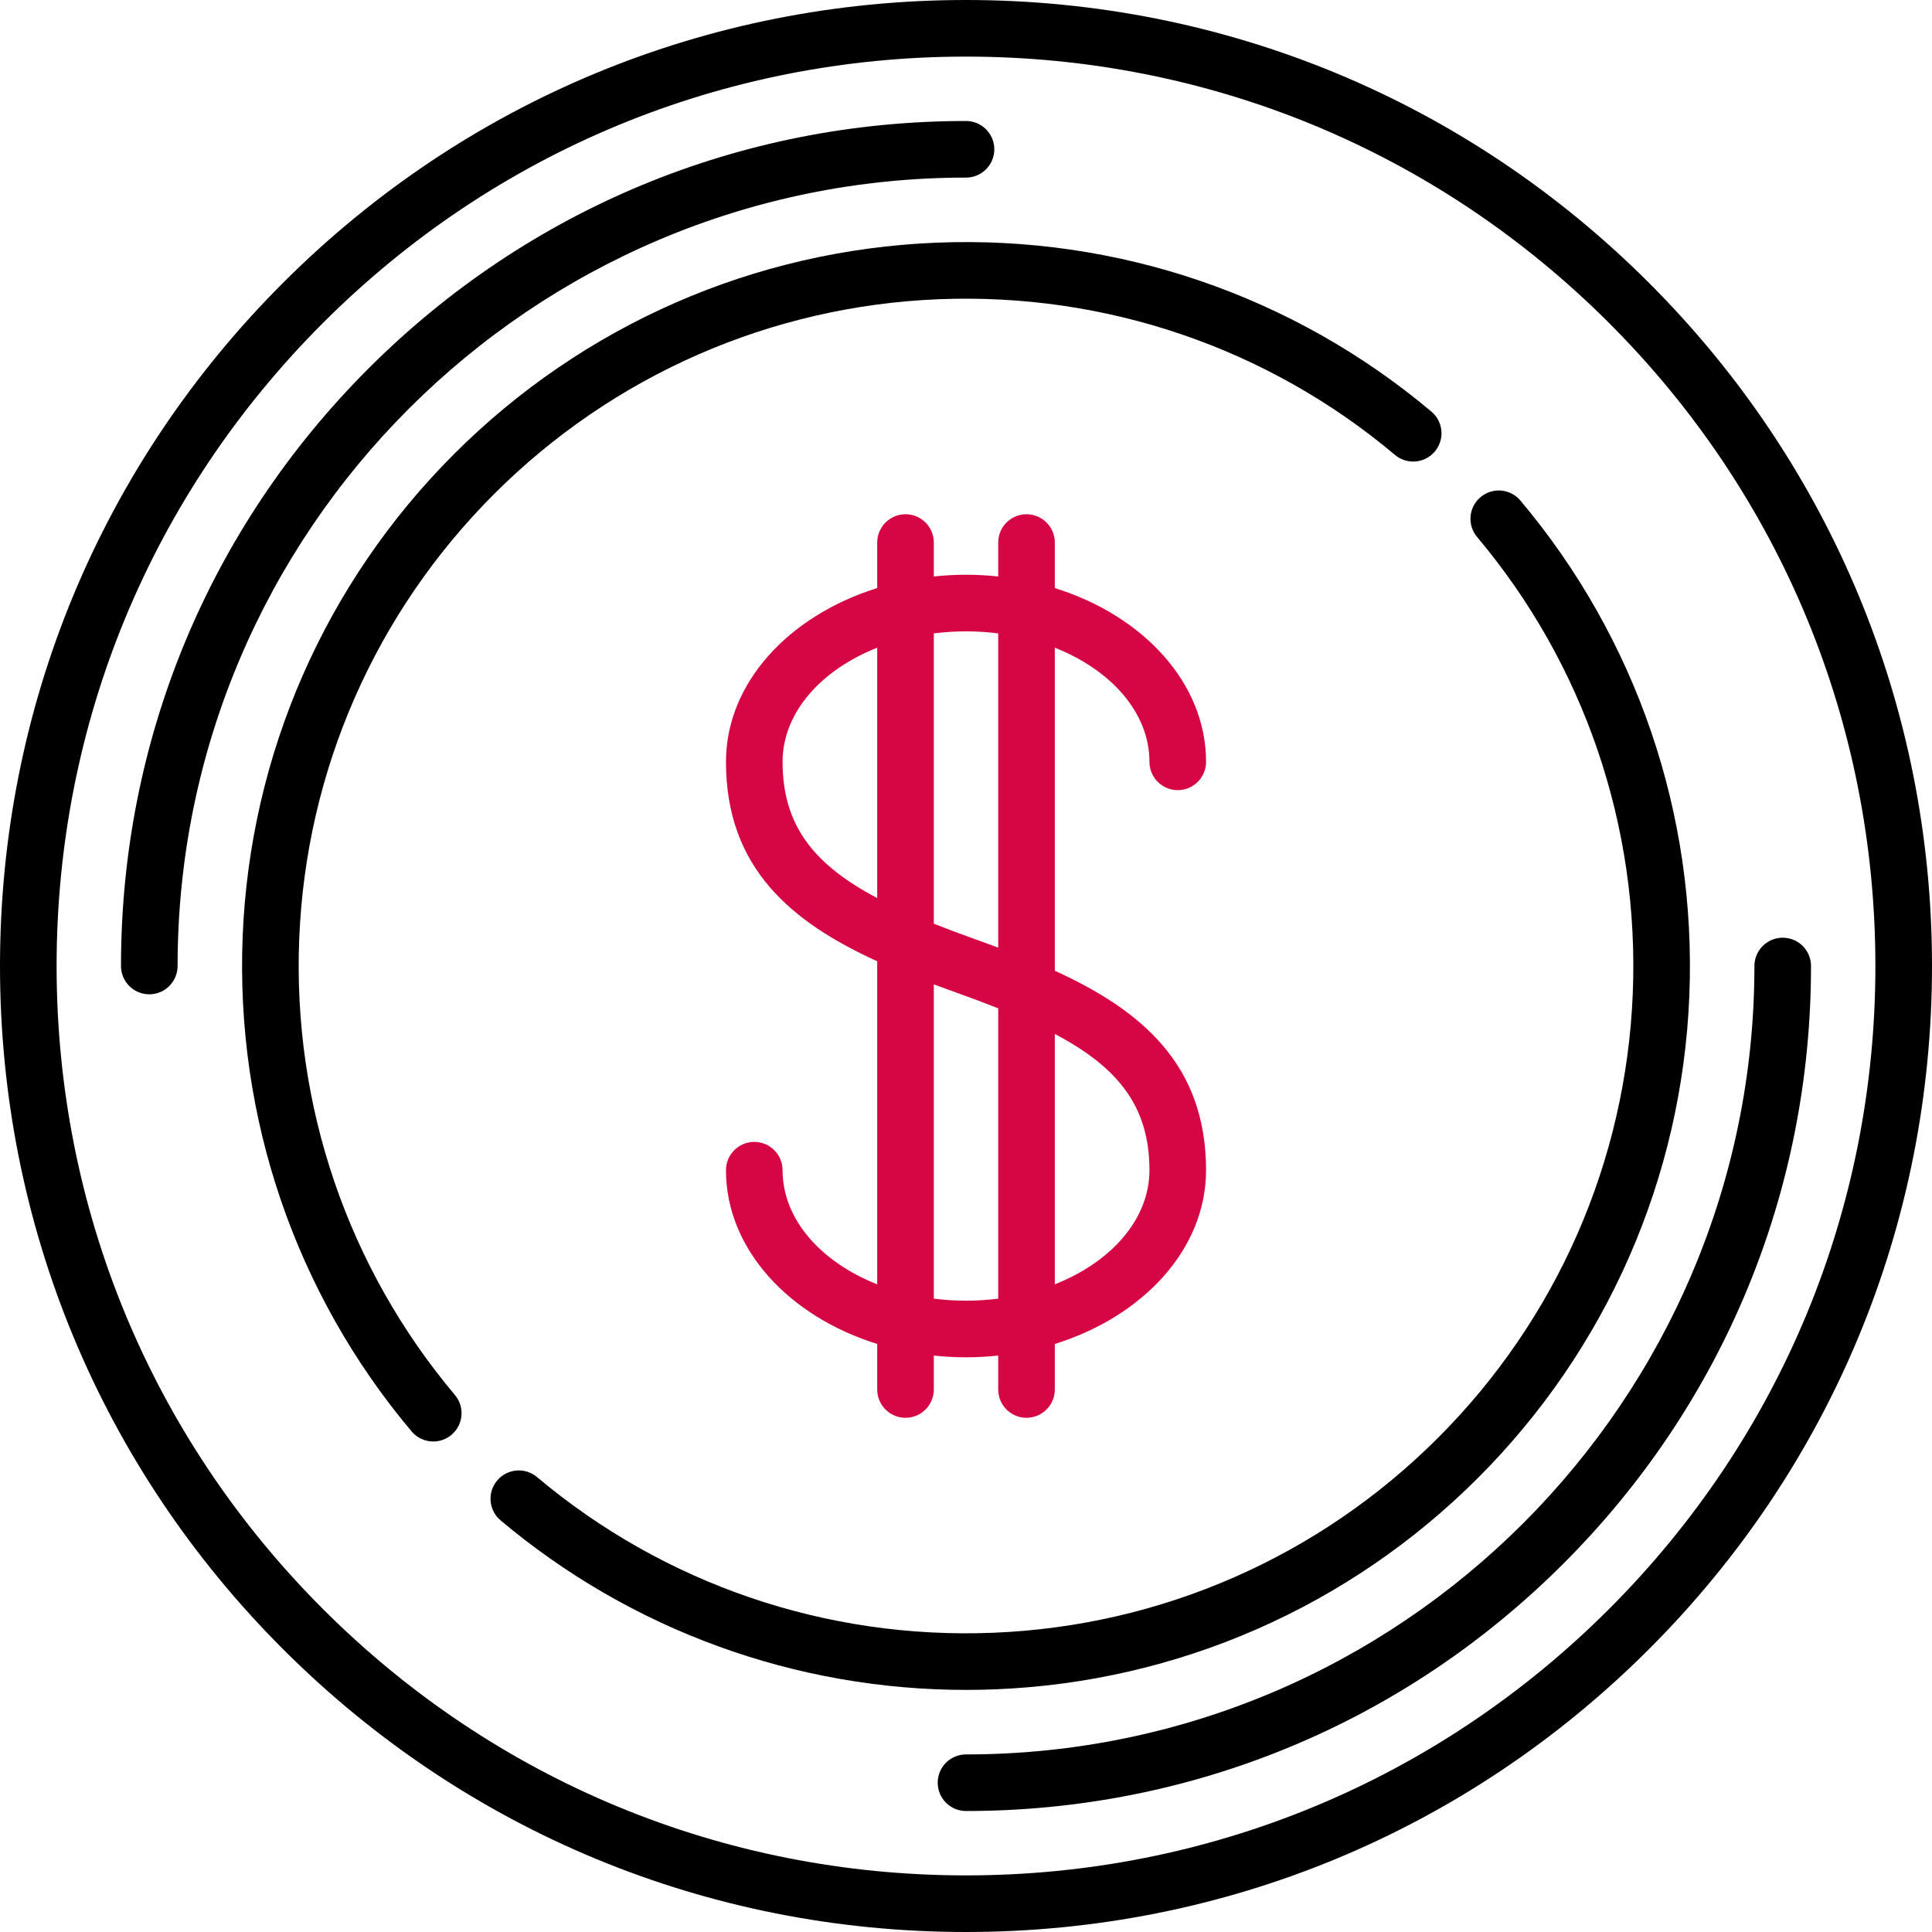 <svg xmlns="http://www.w3.org/2000/svg" width="251" height="251" viewBox="0 0 251 251" fill="none"><g clip-path="url(#clip0_387_449)"><path d="M214.242 36.758C190.538 13.055 159.022 0 125.5 0C91.978 0 60.462 13.055 36.758 36.758C13.055 60.462 0 91.978 0 125.5C0 159.022 13.055 190.538 36.758 214.242C60.462 237.946 91.978 251 125.5 251C159.022 251 190.538 237.946 214.242 214.242C237.946 190.538 251 159.022 251 125.5C251 91.978 237.946 60.462 214.242 36.758ZM209.042 209.042C186.727 231.357 157.058 243.646 125.5 243.646C93.942 243.646 64.273 231.357 41.958 209.042C19.643 186.727 7.354 157.058 7.354 125.5C7.354 93.942 19.643 64.273 41.958 41.958C64.273 19.643 93.942 7.354 125.5 7.354C157.058 7.354 186.727 19.643 209.042 41.958C231.357 64.273 243.646 93.942 243.646 125.5C243.646 157.058 231.357 186.727 209.042 209.042Z" fill="black"></path><path d="M125.5 15.719C96.177 15.719 68.608 27.138 47.873 47.873C27.138 68.608 15.719 96.177 15.719 125.5C15.719 127.531 17.365 129.177 19.395 129.177C21.426 129.177 23.072 127.531 23.072 125.5C23.072 69.021 69.021 23.072 125.5 23.072C127.53 23.072 129.177 21.427 129.177 19.395C129.177 17.364 127.53 15.719 125.5 15.719Z" fill="black"></path><path d="M231.605 121.824C229.575 121.824 227.929 123.47 227.929 125.501C227.929 181.979 181.98 227.929 125.501 227.929C123.47 227.929 121.824 229.574 121.824 231.605C121.824 233.636 123.47 235.282 125.501 235.282C154.824 235.282 182.393 223.863 203.128 203.128C223.863 182.393 235.282 154.825 235.282 125.501C235.282 123.47 233.636 121.824 231.605 121.824Z" fill="black"></path><path d="M185.965 53.474C168.016 38.374 145.179 30.574 121.662 31.527C98.001 32.48 75.743 42.233 58.988 58.989C42.233 75.745 32.48 98.003 31.526 121.663C30.579 145.181 38.373 168.018 53.473 185.966C54.2 186.831 55.241 187.276 56.288 187.276C57.124 187.276 57.964 186.993 58.653 186.413C60.207 185.106 60.407 182.787 59.1 181.233C45.183 164.69 38.001 143.64 38.874 121.959C39.752 100.15 48.742 79.634 64.187 64.189C79.633 48.743 100.149 39.754 121.958 38.874C143.641 38.006 164.689 45.184 181.231 59.101C182.785 60.409 185.105 60.209 186.412 58.654C187.719 57.1 187.519 54.781 185.965 53.474Z" fill="black"></path><path d="M197.529 65.032C196.222 63.478 193.903 63.279 192.348 64.586C190.794 65.893 190.594 68.212 191.902 69.766C205.818 86.308 213.001 107.359 212.127 129.039C211.249 150.848 202.259 171.365 186.814 186.809C171.369 202.255 150.852 211.245 129.044 212.123C107.36 213.004 86.312 205.814 69.77 191.898C68.217 190.59 65.897 190.79 64.59 192.344C63.282 193.898 63.483 196.217 65.037 197.524C82.008 211.802 103.35 219.548 125.506 219.548C126.781 219.549 128.059 219.523 129.34 219.471C153 218.518 175.258 208.765 192.014 192.01C208.769 175.254 218.522 152.996 219.475 129.335C220.423 105.817 212.629 82.981 197.529 65.032Z" fill="black"></path><path d="M137.038 126.118V84.147C144.363 87.043 149.333 92.603 149.333 98.976C149.333 101.007 150.98 102.653 153.01 102.653C155.041 102.653 156.687 101.007 156.687 98.976C156.687 88.749 148.537 79.983 137.038 76.4V70.485C137.038 68.454 135.392 66.809 133.361 66.809C131.331 66.809 129.684 68.454 129.684 70.485V74.893C128.315 74.749 126.921 74.668 125.502 74.668C124.082 74.668 122.688 74.749 121.319 74.893V70.485C121.319 68.454 119.672 66.809 117.642 66.809C115.611 66.809 113.965 68.454 113.965 70.485V76.4C102.466 79.983 94.316 88.749 94.316 98.976C94.316 112.769 102.808 119.799 113.965 124.887V166.857C106.64 163.961 101.67 158.401 101.67 152.028C101.67 149.997 100.024 148.352 97.993 148.352C95.963 148.352 94.316 149.997 94.316 152.028C94.316 162.256 102.466 171.022 113.965 174.605V180.519C113.965 182.55 115.611 184.196 117.642 184.196C119.672 184.196 121.319 182.55 121.319 180.519V176.111C122.688 176.255 124.082 176.336 125.502 176.336C126.92 176.336 128.315 176.255 129.684 176.111V180.519C129.684 182.55 131.331 184.196 133.361 184.196C135.392 184.196 137.038 182.55 137.038 180.519V174.605C148.538 171.022 156.687 162.256 156.687 152.028C156.687 138.235 148.195 131.205 137.038 126.118ZM113.965 116.676C105.802 112.363 101.67 107.315 101.67 98.976C101.67 92.603 106.64 87.043 113.965 84.147V116.676ZM129.684 168.716C128.325 168.888 126.929 168.982 125.502 168.982C124.074 168.982 122.678 168.888 121.319 168.716V127.891C122.292 128.254 123.276 128.611 124.265 128.964C126.182 129.649 127.985 130.324 129.684 131V168.716ZM129.685 123.113C128.711 122.749 127.728 122.392 126.739 122.039C124.821 121.355 123.018 120.68 121.319 120.003V82.289C122.678 82.117 124.075 82.022 125.502 82.022C126.93 82.022 128.325 82.117 129.685 82.289V123.113ZM137.038 166.857V134.328C145.202 138.641 149.333 143.689 149.333 152.028C149.333 158.401 144.363 163.961 137.038 166.857Z" fill="#D60644"></path></g><defs><clipPath id="clip0_387_449"><rect width="251" height="251" fill="white"></rect></clipPath></defs></svg>